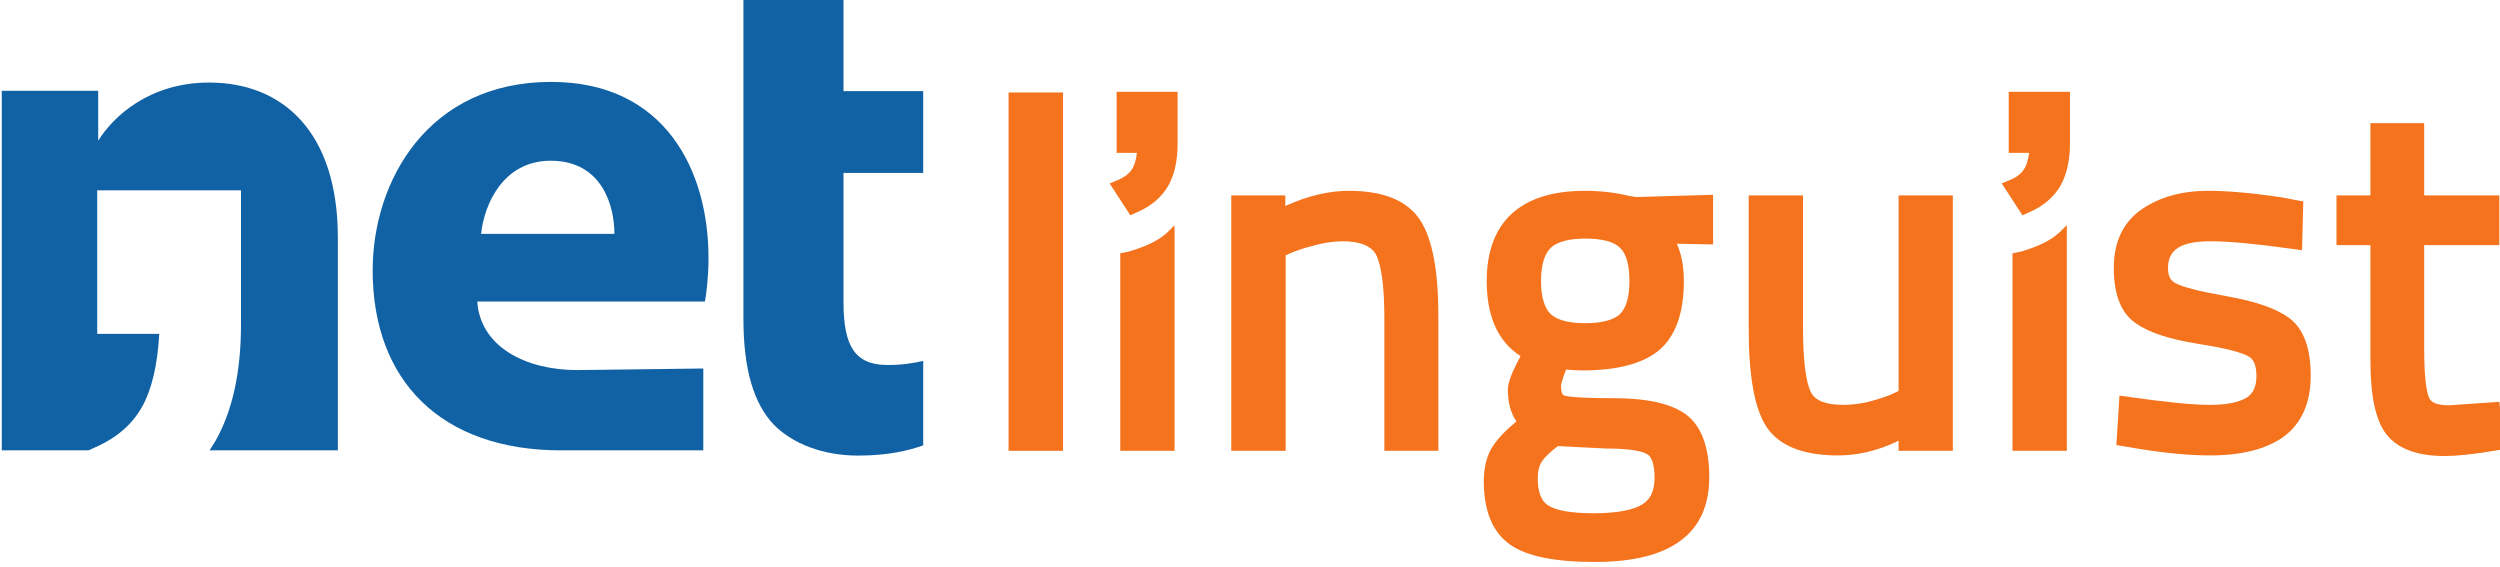 <?xml version="1.0" encoding="UTF-8" standalone="no"?>
<!-- Created with Inkscape (http://www.inkscape.org/) -->

<svg
   width="6.515cm"
   height="1.477cm"
   viewBox="5 2 65.146 14.769"
   version="1.1"
   id="svg554"
   inkscape:version="1.1 (c68e22c387, 2021-05-23)"
   sodipodi:docname="drawing.svg"
   xmlns:inkscape="http://www.inkscape.org/namespaces/inkscape"
   xmlns:sodipodi="http://sodipodi.sourceforge.net/DTD/sodipodi-0.dtd"
   xmlns="http://www.w3.org/2000/svg"
   xmlns:svg="http://www.w3.org/2000/svg">
  <sodipodi:namedview
     id="namedview556"
     pagecolor="#ffffff"
     bordercolor="#666666"
     borderopacity="1.0"
     inkscape:pageshadow="2"
     inkscape:pageopacity="0.0"
     inkscape:pagecheckerboard="0"
     inkscape:document-units="mm"
     showgrid="false"
     units="cm"
     inkscape:zoom="0.69664703"
     inkscape:cx="-167.2296"
     inkscape:cy="82.538212"
     inkscape:window-width="1920"
     inkscape:window-height="991"
     inkscape:window-x="-9"
     inkscape:window-y="-9"
     inkscape:window-maximized="1"
     inkscape:current-layer="layer1"
     fit-margin-top="0"
     fit-margin-left="0"
     fit-margin-right="0"
     fit-margin-bottom="0" />
  <defs
     id="defs551">
    <clipPath
       clipPathUnits="userSpaceOnUse"
       id="clipPath256">
      <path
         d="M 0,841.89 H 595.276 V 0 H 0 Z"
         id="path254" />
    </clipPath>
  </defs>
  <g
     inkscape:label="Layer 1"
     inkscape:groupmode="layer"
     id="layer1"
     transform="translate(-14.964,-5.009)">
    <g
       id="g250"
       transform="matrix(0.353,0,0,-0.353,-53.514,220.464)">
      <g
         id="g252"
         clip-path="url(#clipPath256)">
        <path
           d="m 282.605,571.41 h 4.021 v 26.451 h -4.021 z"
           style="fill:#f4731c;fill-opacity:1;fill-rule:nonzero;stroke:none"
           id="path258" />
        <g
           id="g260"
           transform="translate(307.73,590.602)">
          <path
             d="m 0,0 c -1.482,0 -3.026,-0.368 -4.622,-1.088 l -0.073,-0.037 v 0.785 h -3.989 v -18.852 h 4.016 v 14.429 l 0.261,0.119 c 0.405,0.187 1.001,0.4 1.783,0.595 0.748,0.215 1.49,0.324 2.174,0.324 1.266,0 2.085,-0.339 2.446,-0.97 0.407,-0.783 0.62,-2.397 0.62,-4.668 v -9.829 h 3.989 v 9.907 c 0,3.387 -0.442,5.704 -1.32,7.083 C 4.344,-0.73 2.567,0 0,0"
             style="fill:#f4731c;fill-opacity:1;fill-rule:nonzero;stroke:none"
             id="path262" />
        </g>
        <g
           id="g264"
           transform="translate(325.187,580.831)">
          <path
             d="m 0,0 c -1.226,0 -2.083,0.228 -2.57,0.675 -0.459,0.459 -0.706,1.274 -0.706,2.432 0,1.17 0.25,1.993 0.708,2.448 0.491,0.458 1.342,0.69 2.568,0.69 1.209,0 2.099,-0.224 2.553,-0.675 C 3.016,5.129 3.25,4.305 3.25,3.122 3.25,1.951 3.016,1.13 2.555,0.675 2.104,0.237 1.209,0 0,0 m -2.06,-9.09 0.011,0.018 3.563,-0.18 c 1.948,0 2.727,-0.224 3.062,-0.429 0.333,-0.187 0.529,-0.805 0.529,-1.704 0,-0.962 -0.273,-1.597 -0.892,-1.983 -0.667,-0.431 -1.907,-0.663 -3.595,-0.663 -1.701,0 -2.839,0.211 -3.402,0.602 -0.492,0.33 -0.734,0.998 -0.734,1.98 0,0.516 0.1,0.935 0.304,1.233 0.188,0.308 0.574,0.676 1.154,1.126 M 3.22,9.396 c -1,0.252 -2.117,0.375 -3.275,0.375 -4.733,0 -7.23,-2.304 -7.23,-6.664 0,-2.587 0.823,-4.447 2.452,-5.503 l 0.045,-0.044 -0.025,-0.046 c -0.622,-1.147 -0.912,-1.921 -0.912,-2.433 0,-0.944 0.217,-1.706 0.606,-2.291 l 0.027,-0.046 -0.043,-0.032 c -0.713,-0.585 -1.255,-1.15 -1.598,-1.641 -0.508,-0.707 -0.767,-1.629 -0.767,-2.723 0,-2.235 0.663,-3.809 1.971,-4.714 1.233,-0.841 3.27,-1.26 6.228,-1.26 5.618,0 8.445,2.104 8.445,6.262 0,2.235 -0.588,3.804 -1.744,4.644 -1.089,0.785 -2.85,1.182 -5.23,1.182 -2.986,0 -3.619,0.158 -3.744,0.199 -0.147,0.071 -0.226,0.292 -0.226,0.696 0,0.056 0.01,0.283 0.358,1.182 l 0.016,0.044 0.04,-0.011 c 0.386,-0.033 0.795,-0.056 1.221,-0.056 2.478,0 4.345,0.481 5.554,1.447 1.243,1.021 1.88,2.751 1.88,5.144 0,1.039 -0.168,1.929 -0.483,2.68 L 6.75,5.863 9.425,5.815 V 9.48 L 3.76,9.313 Z"
             style="fill:#f4731c;fill-opacity:1;fill-rule:nonzero;stroke:none"
             id="path266" />
        </g>
        <g
           id="g268"
           transform="translate(348.306,575.829)">
          <path
             d="m 0,0 -0.25,-0.119 c -0.354,-0.195 -0.933,-0.389 -1.687,-0.609 -0.73,-0.2 -1.446,-0.299 -2.146,-0.299 -1.272,0 -2.067,0.304 -2.38,0.918 -0.382,0.732 -0.592,2.383 -0.592,4.764 v 9.779 h -4.01 V 4.631 c 0,-3.51 0.42,-5.863 1.271,-7.216 0.92,-1.449 2.704,-2.175 5.323,-2.175 1.445,0 2.926,0.341 4.369,1.038 L 0,-3.667 V -4.419 H 4.004 V 14.434 H 0 Z"
             style="fill:#f4731c;fill-opacity:1;fill-rule:nonzero;stroke:none"
             id="path270" />
        </g>
        <g
           id="g272"
           transform="translate(372.465,582.833)">
          <path
             d="m 0,0 c -1.966,0.35 -3.224,0.67 -3.739,0.964 -0.266,0.146 -0.533,0.401 -0.533,1.114 0,1.351 0.963,1.967 3.112,1.967 1.46,0 3.473,-0.2 6.014,-0.555 L 5.625,3.384 5.716,6.982 4.144,7.281 C 1.972,7.61 0.137,7.77 -1.295,7.77 -3.21,7.77 -4.856,7.326 -6.178,6.427 -7.569,5.478 -8.271,4.028 -8.271,2.078 c 0,-1.928 0.512,-3.289 1.562,-4.041 0.958,-0.709 2.479,-1.209 4.655,-1.563 1.98,-0.308 3.228,-0.628 3.756,-0.944 0.377,-0.215 0.556,-0.7 0.556,-1.445 0,-0.763 -0.248,-1.282 -0.717,-1.579 -0.608,-0.366 -1.52,-0.537 -2.728,-0.537 -1.298,0 -3.269,0.203 -5.929,0.58 l -0.737,0.105 -0.228,-3.652 1.675,-0.281 c 1.988,-0.32 3.735,-0.485 5.219,-0.485 2.352,0 4.166,0.458 5.451,1.38 1.32,0.972 2,2.488 2,4.517 0,2.015 -0.516,3.429 -1.559,4.225 C 3.744,-0.925 2.221,-0.386 0,0"
             style="fill:#f4731c;fill-opacity:1;fill-rule:nonzero;stroke:none"
             id="path274" />
        </g>
        <g
           id="g276"
           transform="translate(392.66,575.025)">
          <path
             d="m 0,0 -3.73,-0.255 c -0.805,0 -1.285,0.175 -1.45,0.527 -0.174,0.371 -0.374,1.304 -0.374,3.666 v 7.63 h 5.547 v 3.669 h -5.547 v 5.339 h -3.97 v -5.339 h -2.503 v -3.669 h 2.503 v -8.49 c 0,-2.666 0.387,-4.456 1.181,-5.477 0.839,-1.072 2.287,-1.602 4.322,-1.602 0.852,0 2.085,0.126 3.675,0.393 l 0.636,0.109 z"
             style="fill:#f4731c;fill-opacity:1;fill-rule:nonzero;stroke:none"
             id="path278" />
        </g>
        <g
           id="g280"
           transform="translate(294.567,587.77)">
          <path
             d="M 0,0 C -0.756,-0.82 -1.776,-1.252 -3.055,-1.644 L -3.718,-1.78 V -16.36 H 0.294 V -0.086 L 0.273,0.29 Z"
             style="fill:#f4731c;fill-opacity:1;fill-rule:nonzero;stroke:none"
             id="path282" />
        </g>
        <g
           id="g284"
           transform="translate(290.582,593.406)">
          <path
             d="M 0,0 H 1.498 L 1.488,-0.078 C 1.43,-0.512 1.33,-0.867 1.185,-1.124 0.991,-1.47 0.673,-1.739 0.232,-1.945 l -0.745,-0.314 1.524,-2.351 0.53,0.24 c 1.022,0.441 1.779,1.092 2.262,1.926 0.468,0.817 0.698,1.856 0.698,3.13 v 3.82 H 0 Z"
             style="fill:#f4731c;fill-opacity:1;fill-rule:nonzero;stroke:none"
             id="path286" />
        </g>
        <g
           id="g288"
           transform="translate(357.379,586.126)">
          <path
             d="m 0,0 -0.663,-0.137 v -14.579 h 4.01 V 1.952 L 3.044,1.642 C 2.272,0.823 1.271,0.391 0,0"
             style="fill:#f4731c;fill-opacity:1;fill-rule:nonzero;stroke:none"
             id="path290" />
        </g>
        <g
           id="g292"
           transform="translate(356.435,593.406)">
          <path
             d="M 0,0 H 1.509 L 1.5,-0.078 C 1.43,-0.512 1.326,-0.867 1.184,-1.124 0.988,-1.47 0.677,-1.739 0.229,-1.945 l -0.743,-0.314 1.529,-2.351 0.537,0.24 c 1.003,0.441 1.772,1.092 2.261,1.926 0.459,0.817 0.709,1.856 0.709,3.13 v 3.82 H 0 Z"
             style="fill:#f4731c;fill-opacity:1;fill-rule:nonzero;stroke:none"
             id="path294" />
        </g>
        <g
           id="g296"
           transform="translate(263.033,597.96)">
          <path
             d="M 0,0 V 7.109 H 7.388 V 0 h 5.883 V -6.035 H 7.388 v -9.542 c 0,-3.197 0.812,-4.638 3.243,-4.638 1.122,0 1.89,0.134 2.64,0.303 v -6.234 c -1.026,-0.372 -2.547,-0.757 -4.805,-0.757 -2.649,0 -4.851,0.905 -6.202,2.258 C 0.76,-23.07 0,-20.547 0,-16.82 v 10.785 z"
             style="fill:#1162a5;fill-opacity:1;fill-rule:nonzero;stroke:none"
             id="path298" />
        </g>
        <g
           id="g300"
           transform="translate(243.667,587.424)">
          <path
             d="M 0,0 C 0.228,2.192 1.638,5.399 5.136,5.399 8.962,5.399 9.843,2.028 9.843,0 Z m 16.788,-1.781 c 0,6.445 -3.195,13 -11.624,13 -9.063,0 -13.167,-7.292 -13.167,-13.915 0,-8.158 5.059,-13.285 13.915,-13.285 h 10.492 v 6.043 L 7.1,-10.055 c -3.786,0 -7.156,1.701 -7.381,5.062 h 16.806 c 0.109,0.589 0.263,1.814 0.263,3.212"
             style="fill:#1162a5;fill-opacity:1;fill-rule:nonzero;stroke:none"
             id="path302" />
        </g>
        <g
           id="g304"
           transform="translate(223.591,598.595)">
          <path
             d="m 0,0 c -4.448,0 -7.111,-2.551 -8.189,-4.294 v 3.687 h -7.118 v -26.545 h 6.4 l 0.498,0.226 c 1.613,0.708 2.745,1.703 3.484,3.033 0.694,1.26 1.115,3.049 1.244,5.341 H -8.263 V -7.957 H 2.351 v -9.939 c 0,-3.505 -0.645,-6.4 -1.902,-8.592 -0.134,-0.219 -0.274,-0.438 -0.418,-0.664 h 1.223 8.248 v 15.701 C 9.502,-3.64 5.43,0 0,0"
             style="fill:#1162a5;fill-opacity:1;fill-rule:nonzero;stroke:none"
             id="path306" />
        </g>
      </g>
    </g>
  </g>
</svg>
